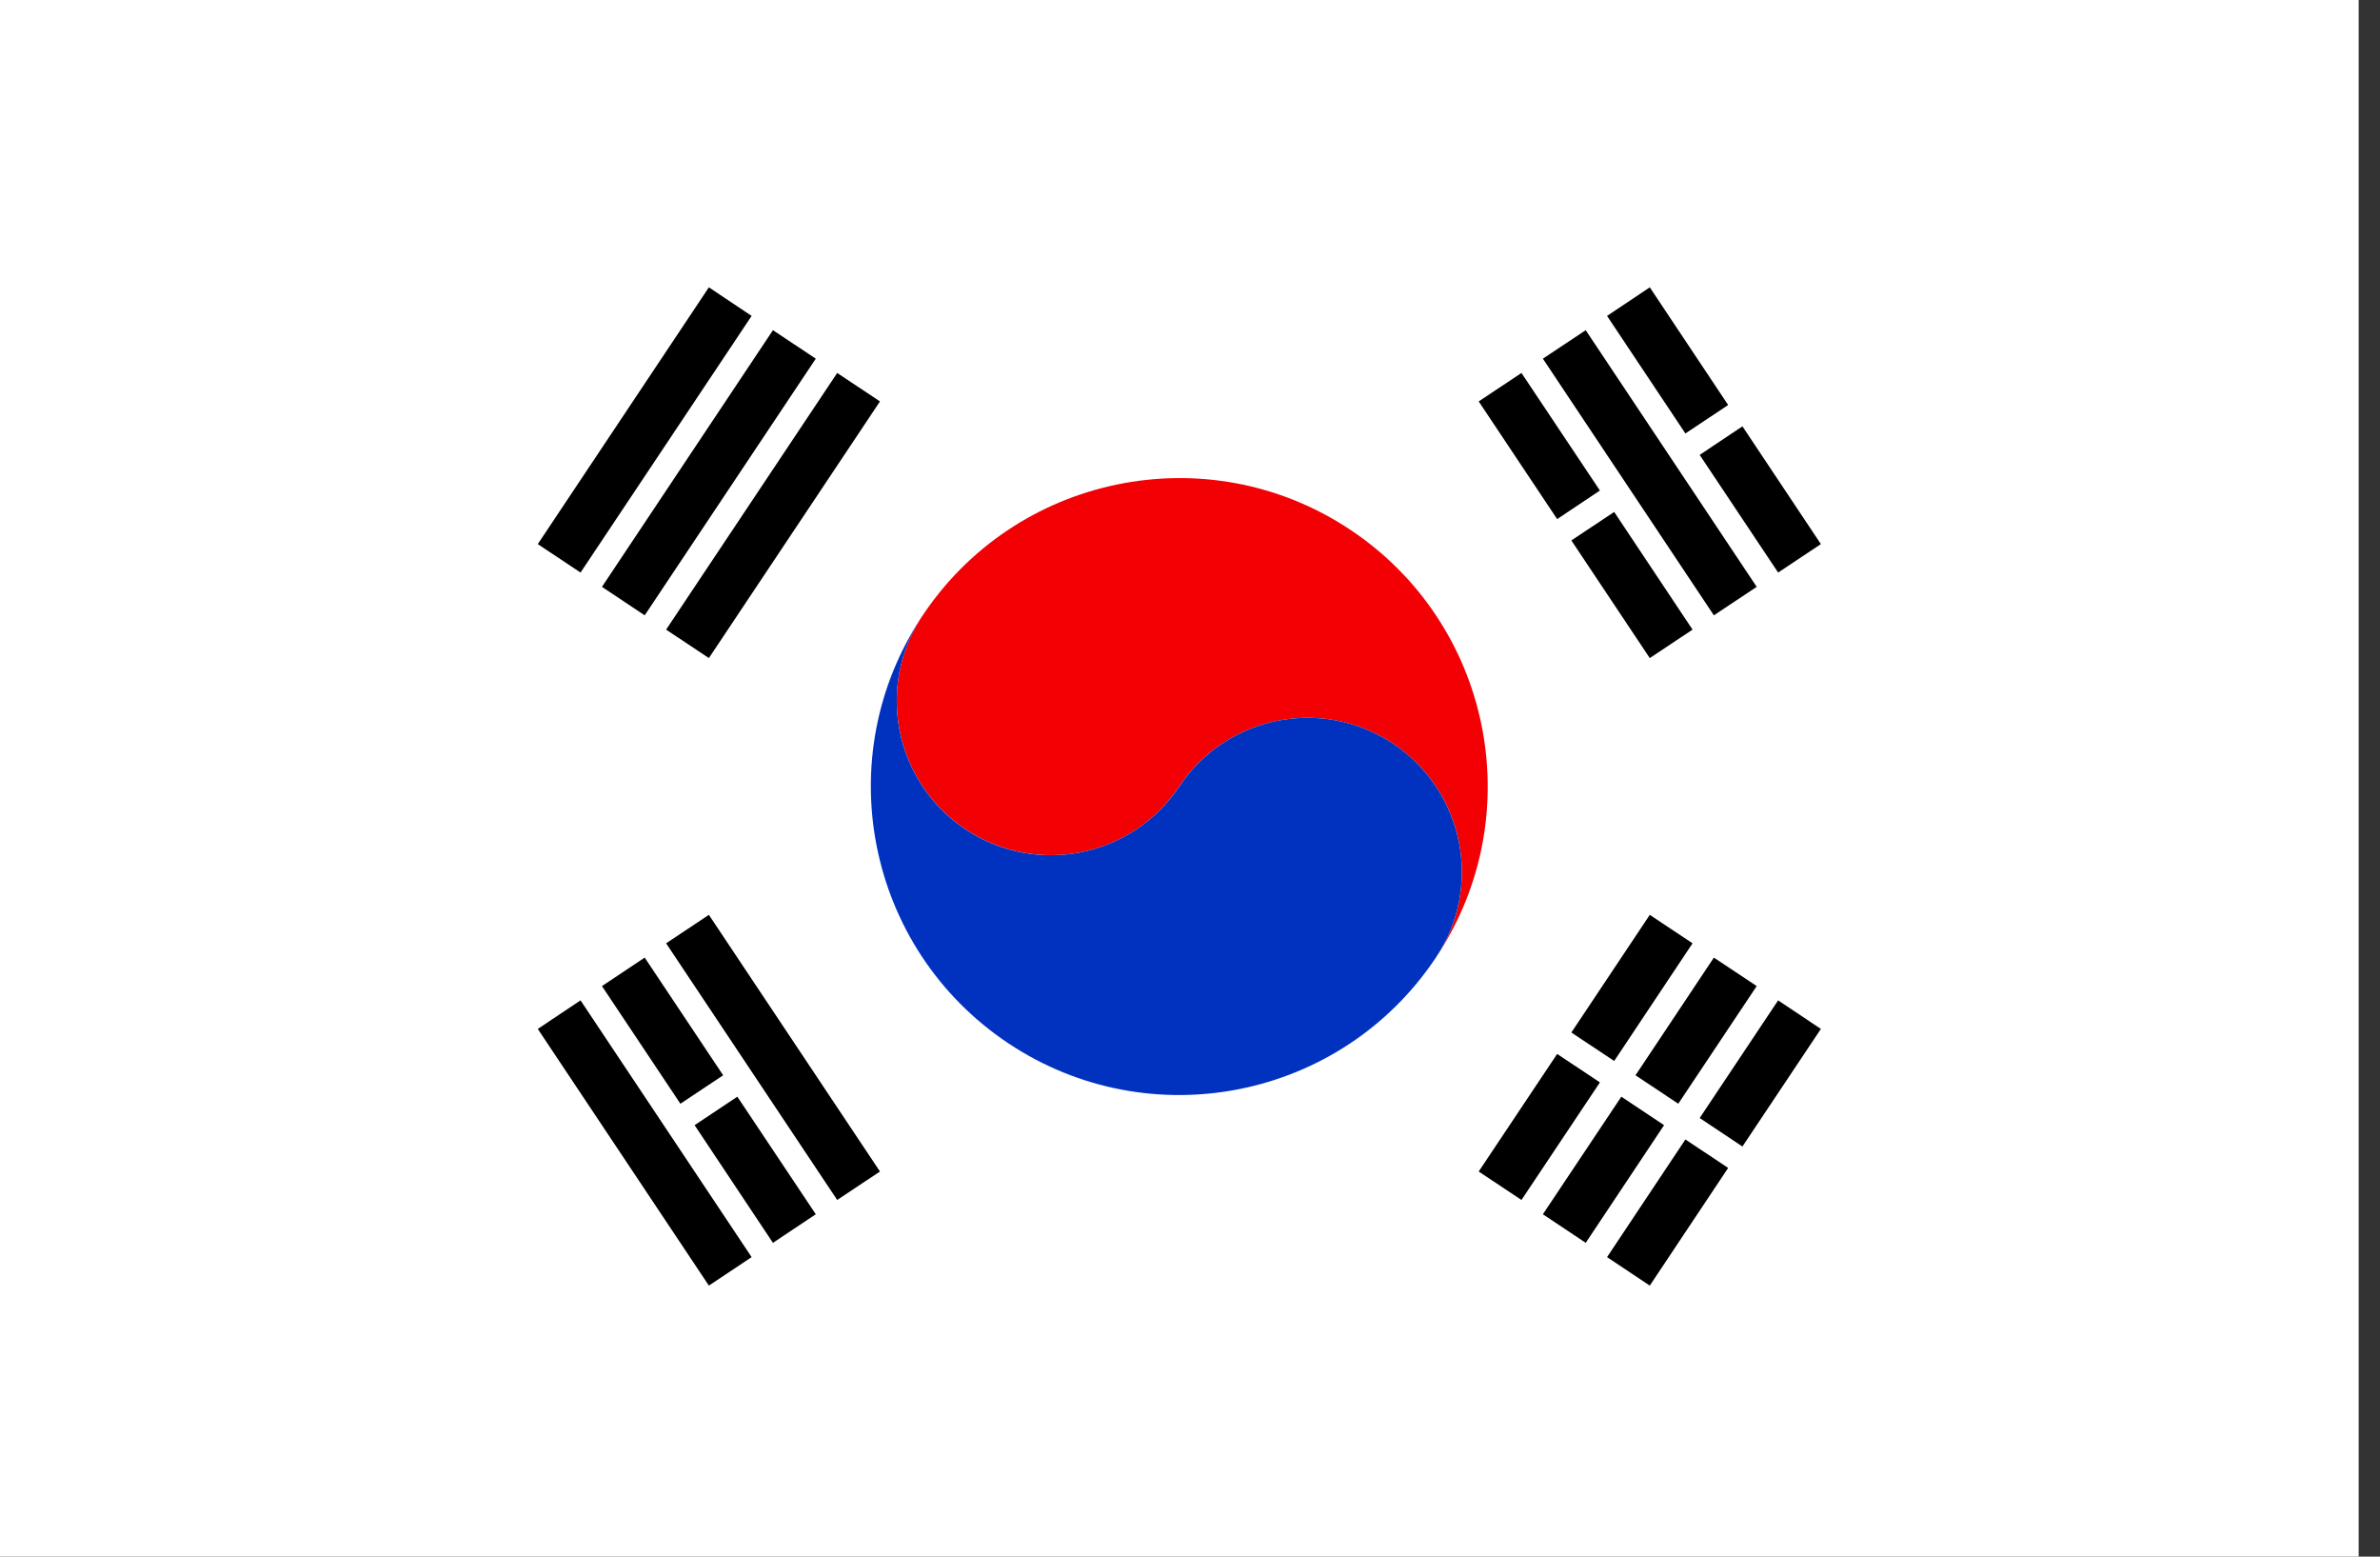 <?xml version="1.0" encoding="UTF-8"?>
<svg width="26px" height="17px" viewBox="0 0 26 17" version="1.1" xmlns="http://www.w3.org/2000/svg" xmlns:xlink="http://www.w3.org/1999/xlink">
    <rect x="0" y="0" width="26" height="17" fill="#333333" stroke="none"/>
    <!-- Generator: Sketch 51.2 (57519) - http://www.bohemiancoding.com/sketch -->
    <title>KR South Korea</title>
    <desc>Created with Sketch.</desc>
    <defs></defs>
    <g id="Page-1" stroke="none" stroke-width="1" fill="none" fill-rule="evenodd">
        <g id="KR-South-Korea">
            <g id="Group-8">
                <polygon id="Fill-1" fill="#FFFFFF" points="0 17.178 25.767 17.178 25.767 -0 0 -0"></polygon>
                <path d="M17.166,11.276 L18.023,9.991 L18.49,10.302 L17.634,11.587 L17.166,11.276 Z M6.342,10.925 L5.875,11.237 L7.744,14.04 L8.211,13.729 L6.342,10.925 Z M8.055,11.977 L7.588,12.288 L8.444,13.573 L8.912,13.261 L8.055,11.977 Z M7.043,10.458 L6.576,10.769 L7.433,12.054 L7.9,11.743 L7.043,10.458 Z M7.744,9.991 L9.613,12.794 L9.146,13.105 L7.277,10.302 L7.744,9.991 Z M19.035,4.656 L19.892,5.942 L19.425,6.253 L18.568,4.968 L19.035,4.656 Z M18.023,3.138 L18.879,4.423 L18.412,4.734 L17.556,3.45 L18.023,3.138 Z M17.323,3.606 L16.855,3.917 L18.723,6.72 L19.191,6.409 L17.323,3.606 Z M17.634,5.591 L17.166,5.902 L18.023,7.187 L18.49,6.876 L17.634,5.591 Z M16.154,12.794 L16.621,13.105 L17.478,11.821 L17.011,11.51 L16.154,12.794 Z M5.875,5.942 L6.342,6.253 L8.211,3.45 L7.744,3.138 L5.875,5.942 Z M6.576,6.409 L7.043,6.72 L8.912,3.917 L8.444,3.606 L6.576,6.409 Z M7.277,6.876 L9.146,4.073 L9.613,4.384 L7.744,7.187 L7.277,6.876 Z M18.568,12.21 L19.425,10.925 L19.892,11.237 L19.035,12.521 L18.568,12.21 Z M17.556,13.729 L18.023,14.04 L18.879,12.755 L18.412,12.444 L17.556,13.729 Z M17.867,11.743 L18.334,12.054 L19.191,10.769 L18.723,10.458 L17.867,11.743 Z M16.855,13.261 L17.712,11.977 L18.179,12.288 L17.323,13.573 L16.855,13.261 Z M16.621,4.073 L17.478,5.357 L17.011,5.669 L16.154,4.384 L16.621,4.073 Z" id="Fill-2" fill="#000000"></path>
                <g id="Group-7" transform="translate(9.176, 4.943)">
                    <path d="M0.88,1.814 C1.9,0.241 4.015,-0.197 5.576,0.843 C7.112,1.867 7.536,3.934 6.534,5.479 C7.02,4.708 6.806,3.687 6.043,3.179 C5.269,2.663 4.223,2.872 3.706,3.646 C3.191,4.421 2.145,4.629 1.371,4.113 C0.609,3.605 0.394,2.584 0.88,1.814" id="Fill-3" fill="#F30004"></path>
                    <path d="M0.904,1.777 C-0.129,3.325 0.29,5.417 1.838,6.45 C3.387,7.482 5.478,7.063 6.51,5.515 C7.027,4.741 6.817,3.695 6.043,3.179 C5.269,2.663 4.223,2.872 3.707,3.646 C3.191,4.42 2.145,4.63 1.371,4.114 C0.596,3.597 0.387,2.551 0.904,1.777" id="Fill-5" fill="#0132BF"></path>
                </g>
            </g>
        </g>
    </g>
</svg>